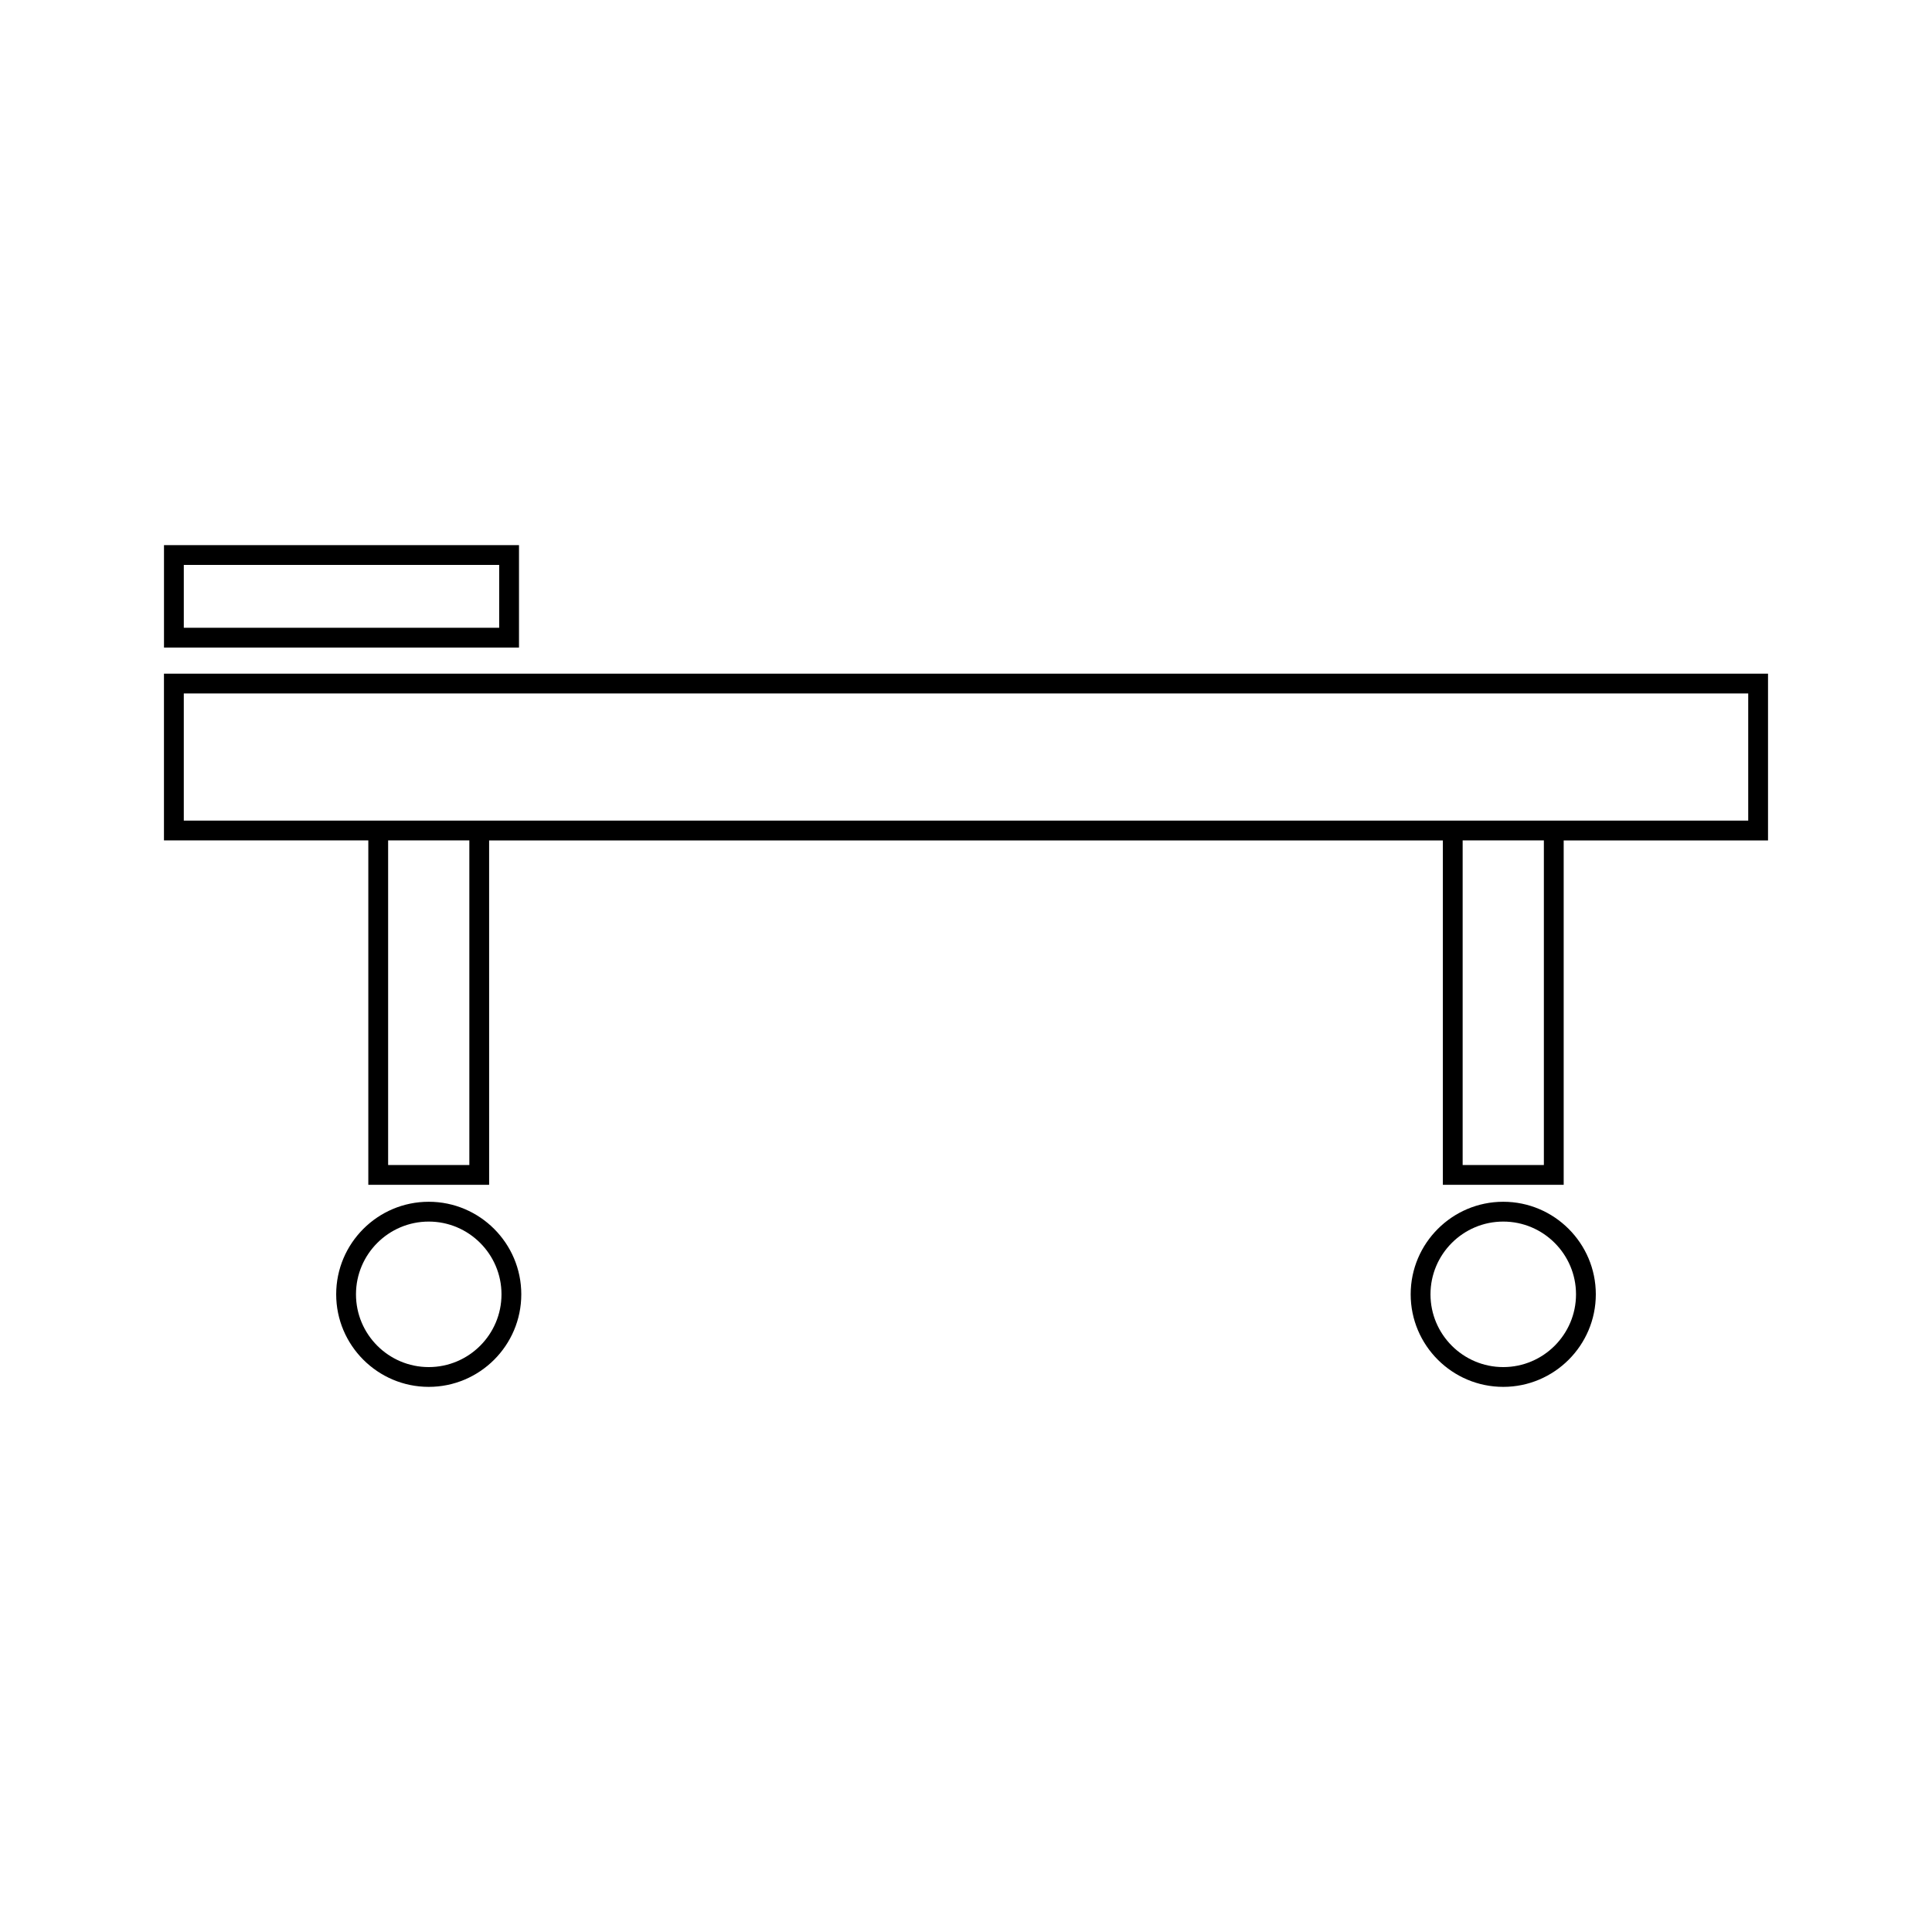 <?xml version="1.0" encoding="UTF-8"?>
<!-- Uploaded to: ICON Repo, www.svgrepo.com, Generator: ICON Repo Mixer Tools -->
<svg fill="#000000" width="800px" height="800px" version="1.1" viewBox="144 144 512 512" xmlns="http://www.w3.org/2000/svg">
 <g>
  <path d="m583.15 322.53h-395.7v44.188h54.156v91.27h32.02l-0.004-91.266h252.75v91.266h32.02v-91.266h54.152v-44.188zm-314.77 130.21h-21.523v-86.02h21.523zm284.76 0h-21.523v-86.02h21.523zm54.156-91.27h-414.59v-33.691h414.59z"/>
  <path d="m281.54 288.46h-94.082v27.152h94.082zm-5.25 21.906h-83.582v-16.656h83.586z"/>
  <path d="m257.62 462.48c-13.523 0-24.527 11.004-24.527 24.527 0 13.523 11.004 24.527 24.527 24.527 13.523 0 24.527-11.004 24.527-24.527 0-13.52-11.004-24.527-24.527-24.527zm0 43.812c-10.633 0-19.281-8.648-19.281-19.281 0-10.633 8.648-19.281 19.281-19.281 10.633 0 19.281 8.648 19.281 19.281 0 10.633-8.648 19.281-19.281 19.281z"/>
  <path d="m542.38 462.48c-13.531 0-24.535 11.004-24.535 24.527 0 13.523 11.004 24.527 24.535 24.527 13.523 0 24.527-11.004 24.527-24.527 0-13.52-11.004-24.527-24.527-24.527zm0 43.812c-10.633 0-19.285-8.648-19.285-19.281 0-10.633 8.648-19.281 19.285-19.281 10.629 0 19.281 8.648 19.281 19.281 0 10.633-8.656 19.281-19.281 19.281z"/>
 </g>
</svg>
